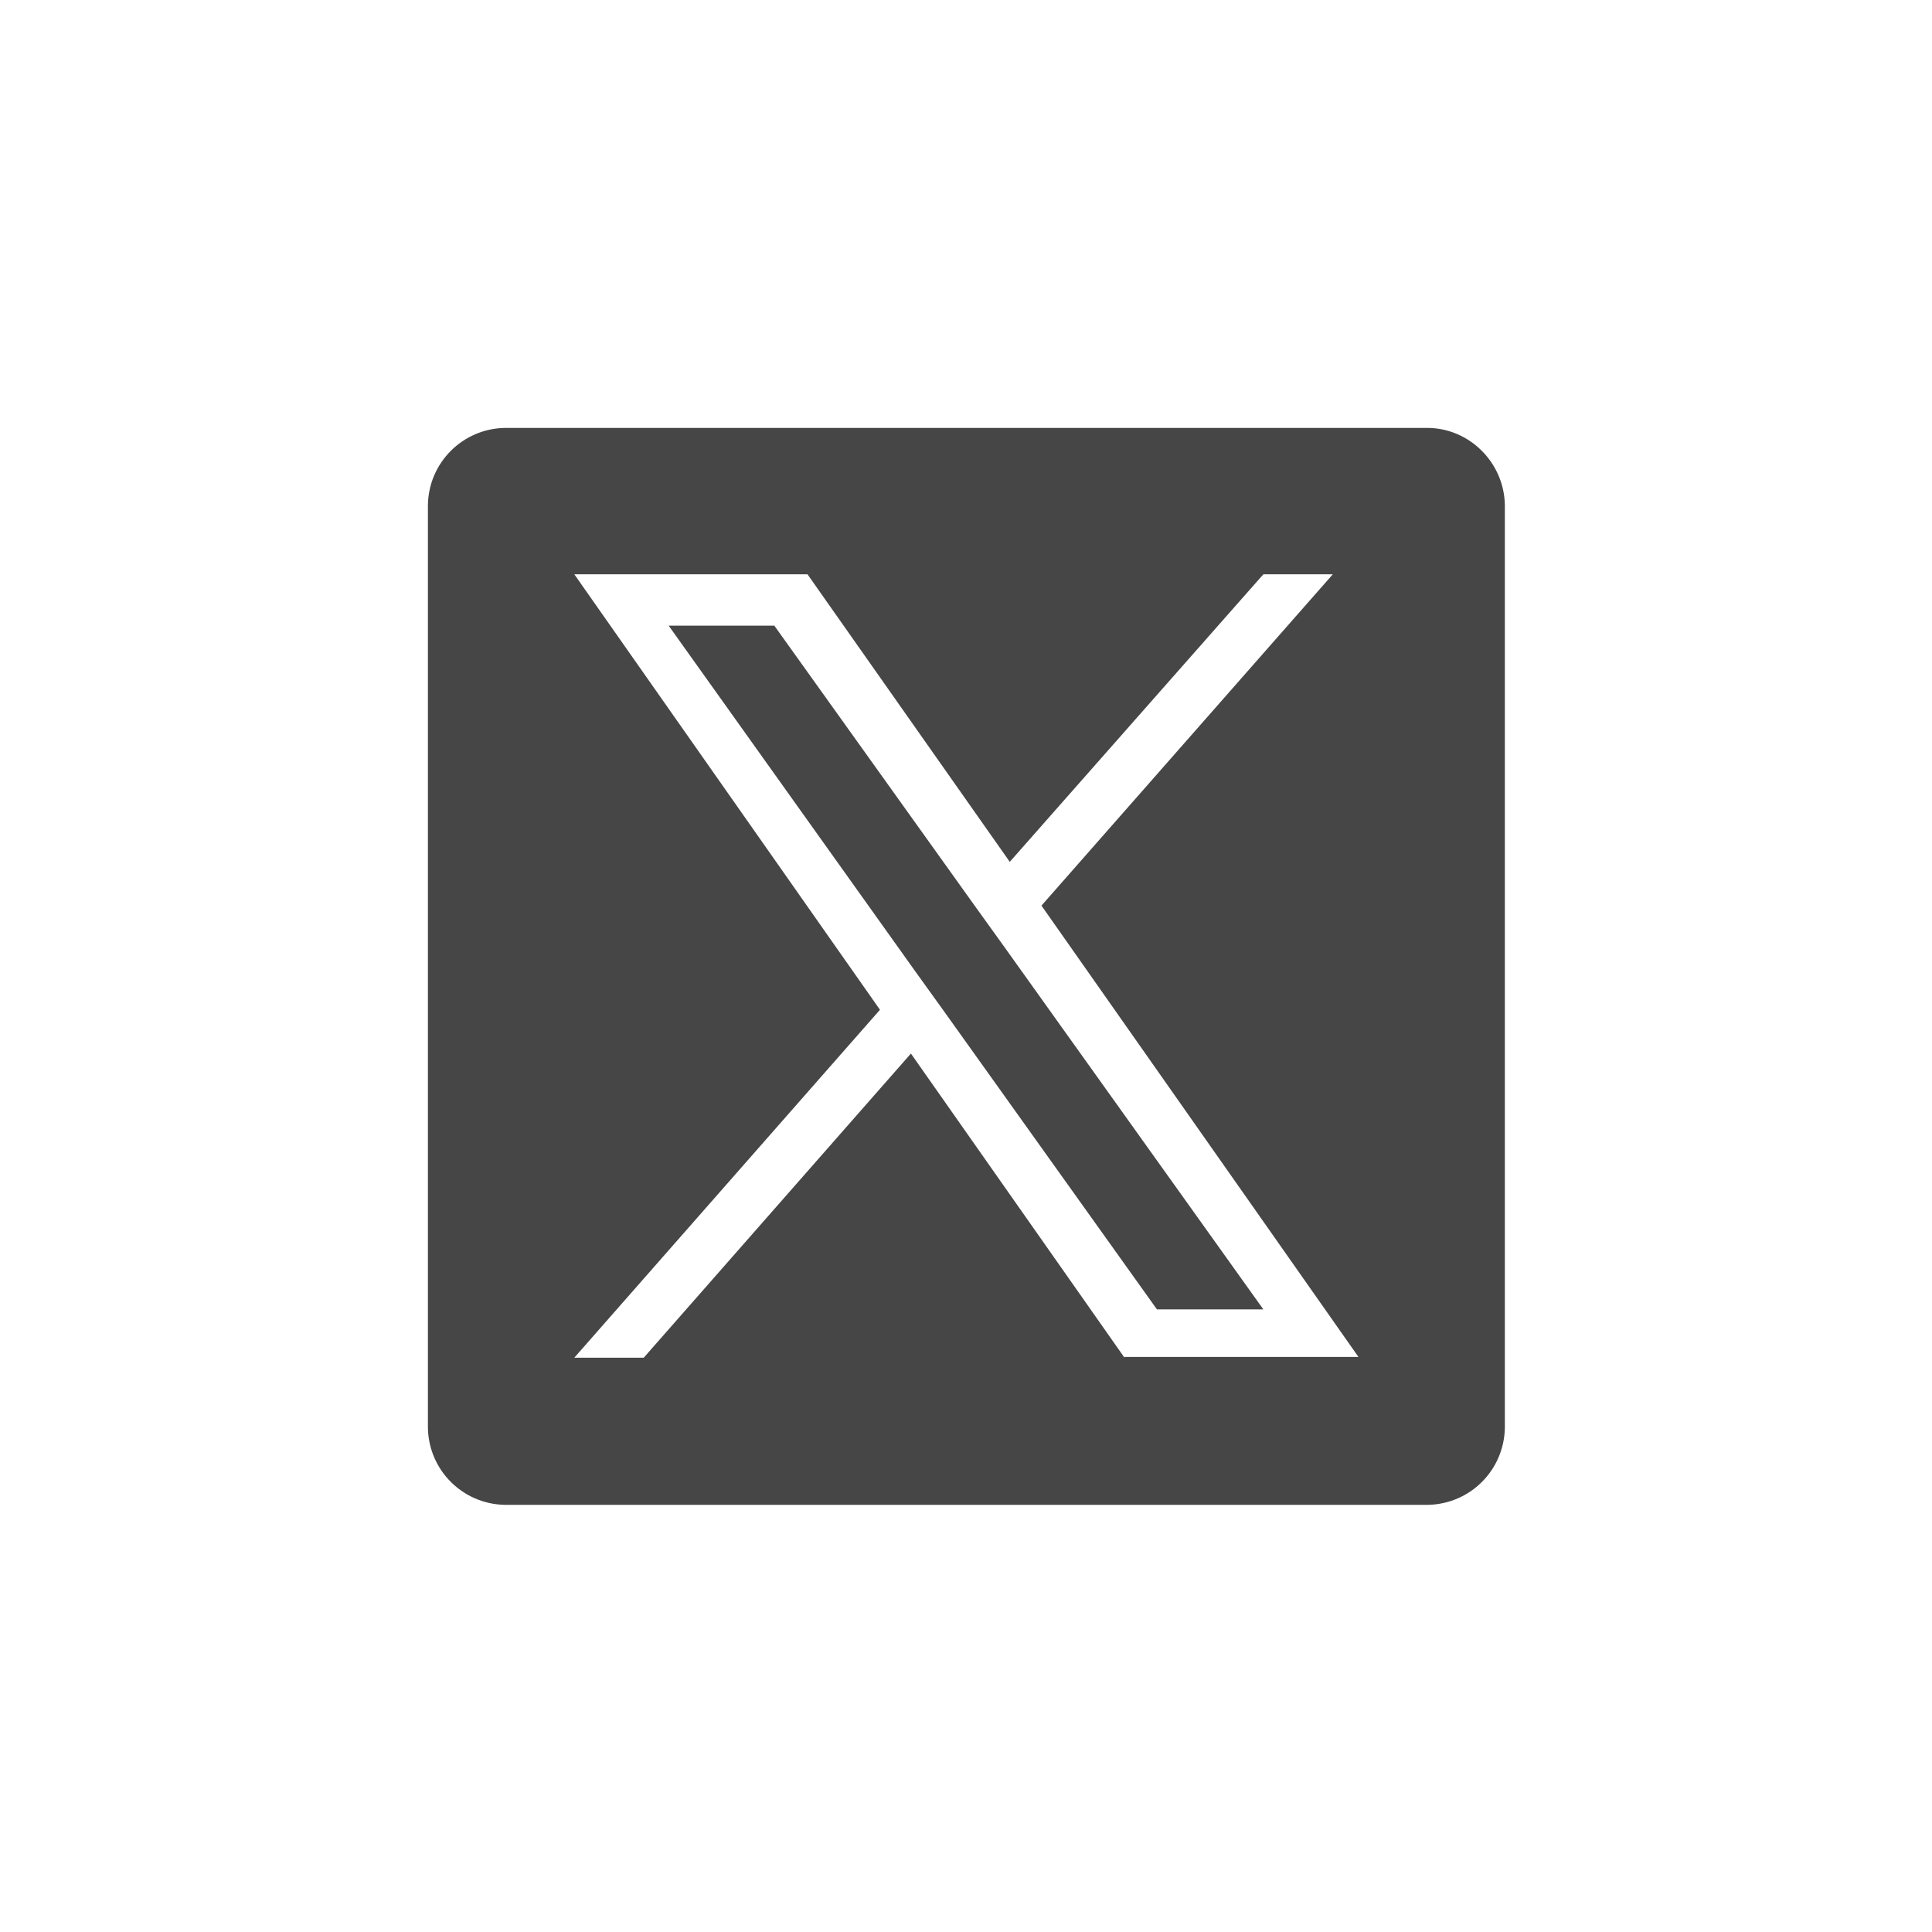 <?xml version="1.0" encoding="utf-8"?>
<!-- Generator: Adobe Illustrator 27.8.0, SVG Export Plug-In . SVG Version: 6.00 Build 0)  -->
<svg version="1.1" id="Layer_1" xmlns="http://www.w3.org/2000/svg" xmlns:xlink="http://www.w3.org/1999/xlink" x="0px" y="0px"
	 viewBox="0 0 256 256" style="enable-background:new 0 0 256 256;" xml:space="preserve">
<style type="text/css">
	.st0{fill:#464646;}
</style>
<g>
	<polygon class="st0" points="129,119.8 102.6,82.9 88.6,82.9 121.2,128.6 125.3,134.3 153.3,173.5 167.4,173.5 133.1,125.5 	"/>
	<path class="st0" d="M189.1,56.7H66.9c-5.6,0.1-10.1,4.6-10.2,10.2v122.3c0.1,5.6,4.6,10.1,10.2,10.2h122.3
		c5.6-0.1,10.1-4.6,10.2-10.2V66.9C199.3,61.3,194.7,56.7,189.1,56.7z M149,179.9l-28.3-40.3l-35.4,40.3h-9.2l40.5-46.1L76.1,76.1
		H107l26.8,38.1l33.6-38.1h9.2l-38.6,43.9l42,59.8H149z"/>
</g>
</svg>
